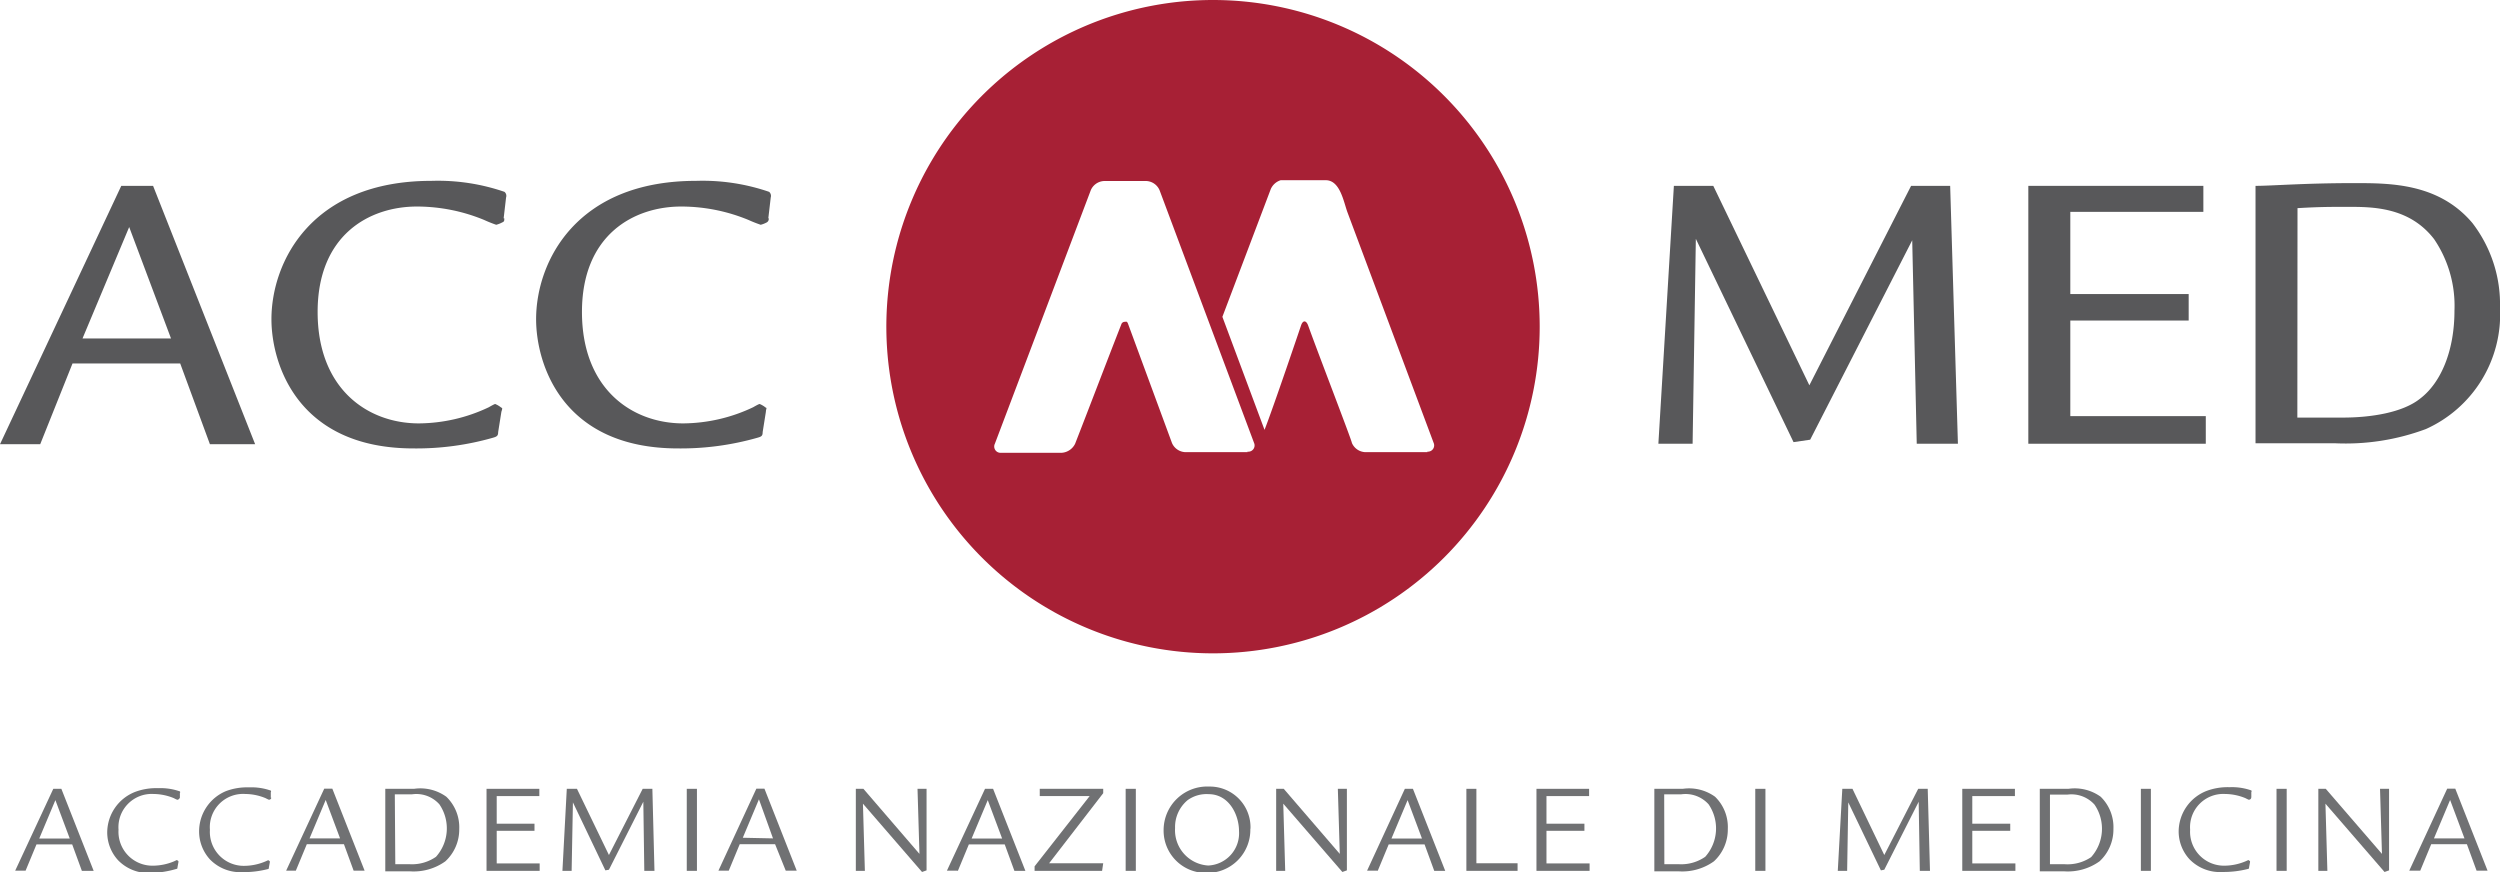 <svg xmlns="http://www.w3.org/2000/svg" xmlns:xlink="http://www.w3.org/1999/xlink" viewBox="0 0 154.82 54.06"><defs><style>.logo-cls-1{fill:none;}.logo-cls-2{clip-path:url(#clip-path);}.logo-cls-3{fill:#707173;}.logo-cls-4{clip-path:url(#clip-path-2);}.logo-cls-5{fill:#58585a;}.logo-cls-6{fill:#a72035;}</style><clipPath id="clip-path" transform="translate(0 -0.94)"><rect class="logo-cls-1" y="0.94" width="154.82" height="54"></rect></clipPath><clipPath id="clip-path-2" transform="translate(0 -0.94)"><rect class="logo-cls-1" width="155" height="55"></rect></clipPath></defs><title>Home page</title><g id="Livello_2" data-name="Livello 2"><g id="Livello_1-2" data-name="Livello 1"><g class="logo-cls-2"><path class="logo-cls-3" d="M1.58,54.86H.94L3.3,49.79h.5l2,5.08H5.07l-.6-1.64H2.26l-.68,1.64m2.74-2-.89-2.38-1,2.38Z" transform="translate(0 -0.94)"></path><path class="logo-cls-3" d="M11.12,50.34c0,.11-.14.13-.14.13a1.65,1.65,0,0,1-.21-.1,3.35,3.35,0,0,0-1.25-.26,2.06,2.06,0,0,0-2.18,2.21,2.1,2.1,0,0,0,2.12,2.23,3.43,3.43,0,0,0,1.32-.27l.17-.08a.4.4,0,0,1,.1.07s0,0,0,.06l-.06.33c0,.06,0,.08-.1.1A6.05,6.05,0,0,1,9.38,55a2.63,2.63,0,0,1-2.07-.79,2.56,2.56,0,0,1-.67-1.73,2.71,2.71,0,0,1,1.73-2.5,3.71,3.71,0,0,1,1.42-.23,3.61,3.61,0,0,1,1.35.2.08.08,0,0,1,0,.1l0,.34" transform="translate(0 -0.94)"></path><path class="logo-cls-3" d="M16.8,50.34c0,.11-.14.13-.14.13a1.88,1.88,0,0,1-.21-.1,3.32,3.32,0,0,0-1.25-.26A2.06,2.06,0,0,0,13,52.33a2.1,2.1,0,0,0,2.12,2.23,3.42,3.42,0,0,0,1.31-.27l.18-.08a.49.49,0,0,1,.1.07s0,0,0,.06l-.06.33c0,.06,0,.08-.1.1a6,6,0,0,1-1.52.18A2.63,2.63,0,0,1,13,54.16a2.57,2.57,0,0,1-.67-1.73A2.7,2.7,0,0,1,14,49.93a3.72,3.72,0,0,1,1.42-.23,3.61,3.61,0,0,1,1.35.2.08.08,0,0,1,0,.1l0,.34" transform="translate(0 -0.94)"></path></g><g class="logo-cls-4"><path class="logo-cls-3" d="M18.36,54.86h-.64l2.36-5.08h.5l2,5.08h-.68l-.6-1.64H19l-.68,1.64m2.74-2-.89-2.38-1,2.38Z" transform="translate(0 -0.94)"></path><path class="logo-cls-3" d="M23.86,49.79c.33,0,.88,0,1.78,0a2.75,2.75,0,0,1,2,.49,2.63,2.63,0,0,1,.8,2,2.68,2.68,0,0,1-.86,2,3.37,3.37,0,0,1-2.19.62H23.86V49.79m.62,4.67h.92A2.6,2.6,0,0,0,27,54a2.64,2.64,0,0,0,.21-3.25,1.91,1.91,0,0,0-1.69-.62c-.32,0-.42,0-1.07,0Z" transform="translate(0 -0.94)"></path><polyline class="logo-cls-3" points="30.76 53.47 33.42 53.47 33.42 53.93 30.13 53.93 30.13 48.85 33.4 48.85 33.4 49.3 30.76 49.3 30.76 51.01 33.1 51.01 33.1 51.45 30.76 51.45 30.76 53.47"></polyline><polyline class="logo-cls-3" points="35.73 48.85 37.71 52.95 39.8 48.85 40.4 48.85 40.53 53.93 39.9 53.93 39.84 49.65 37.71 53.86 37.49 53.9 35.48 49.69 35.4 53.93 34.83 53.93 35.1 48.85 35.73 48.85"></polyline><rect class="logo-cls-3" x="42.53" y="48.85" width="0.63" height="5.08"></rect><path class="logo-cls-3" d="M45.13,54.86h-.64l2.35-5.08h.5l2,5.08h-.68L48,53.22H45.81l-.68,1.64m2.74-2L47,50.44l-1,2.38Z" transform="translate(0 -0.94)"></path><polyline class="logo-cls-3" points="57.38 53.9 57.1 54 53.44 49.77 53.56 53.93 53 53.93 53 48.85 53.47 48.85 56.94 52.88 56.82 48.85 57.38 48.85 57.38 53.9"></polyline><path class="logo-cls-3" d="M59.28,54.86h-.64L61,49.79h.5l2,5.08h-.68l-.6-1.64H60l-.68,1.64m2.74-2-.89-2.38-1,2.38Z" transform="translate(0 -0.94)"></path><polyline class="logo-cls-3" points="64.97 53.46 68.32 53.46 68.25 53.93 64.07 53.93 64.07 53.65 67.48 49.3 64.39 49.3 64.39 48.85 68.32 48.85 68.32 49.12 64.97 53.46"></polyline></g><g class="logo-cls-2"><rect class="logo-cls-3" x="69.71" y="48.85" width="0.63" height="5.08"></rect><path class="logo-cls-3" d="M77.43,52.26A2.67,2.67,0,0,1,74.69,55a2.62,2.62,0,0,1-2.63-2.65,2.7,2.7,0,0,1,2.82-2.7,2.52,2.52,0,0,1,2.56,2.61m-3.89-1.77a2.16,2.16,0,0,0-.78,1.73,2.19,2.19,0,0,0,2.05,2.32,2,2,0,0,0,1.91-2.13c0-1-.61-2.29-1.89-2.29A2,2,0,0,0,73.55,50.49Z" transform="translate(0 -0.94)"></path></g><g class="logo-cls-4"><polyline class="logo-cls-3" points="83.41 53.9 83.13 54 79.47 49.77 79.59 53.93 79.03 53.93 79.03 48.85 79.5 48.85 82.97 52.88 82.85 48.85 83.41 48.85 83.41 53.9"></polyline><path class="logo-cls-3" d="M85.3,54.86h-.64L87,49.79h.5l2,5.08h-.68l-.6-1.64H86l-.68,1.64m2.74-2-.89-2.38-1,2.38Z" transform="translate(0 -0.94)"></path><polyline class="logo-cls-3" points="91.43 48.85 91.43 53.46 93.98 53.46 93.98 53.93 90.81 53.93 90.81 48.85 91.43 48.85"></polyline><polyline class="logo-cls-3" points="95.77 53.47 98.44 53.47 98.44 53.93 95.15 53.93 95.15 48.85 98.41 48.85 98.41 49.3 95.77 49.3 95.77 51.01 98.12 51.01 98.12 51.45 95.77 51.45 95.77 53.47"></polyline><path class="logo-cls-3" d="M102.43,49.79c.33,0,.88,0,1.78,0a2.75,2.75,0,0,1,2,.49,2.62,2.62,0,0,1,.79,2,2.68,2.68,0,0,1-.86,2,3.36,3.36,0,0,1-2.18.62h-1.51V49.79m.62,4.67H104A2.6,2.6,0,0,0,105.6,54a2.64,2.64,0,0,0,.21-3.25,1.92,1.92,0,0,0-1.69-.62c-.32,0-.42,0-1.06,0Z" transform="translate(0 -0.94)"></path><rect class="logo-cls-3" x="108.7" y="48.85" width="0.63" height="5.08"></rect><polyline class="logo-cls-3" points="114.72 48.85 116.69 52.95 118.79 48.85 119.38 48.85 119.52 53.93 118.89 53.93 118.82 49.65 116.69 53.86 116.48 53.9 114.46 49.69 114.39 53.93 113.81 53.93 114.09 48.85 114.72 48.85"></polyline><polyline class="logo-cls-3" points="122.14 53.47 124.81 53.47 124.81 53.93 121.52 53.93 121.52 48.85 124.78 48.85 124.78 49.3 122.14 49.3 122.14 51.01 124.49 51.01 124.49 51.45 122.14 51.45 122.14 53.47"></polyline><path class="logo-cls-3" d="M126.31,49.79c.33,0,.88,0,1.78,0a2.75,2.75,0,0,1,2,.49,2.63,2.63,0,0,1,.79,2,2.68,2.68,0,0,1-.86,2,3.37,3.37,0,0,1-2.19.62h-1.51V49.79m.63,4.67h.92a2.61,2.61,0,0,0,1.63-.44,2.64,2.64,0,0,0,.21-3.25,1.92,1.92,0,0,0-1.69-.62c-.32,0-.42,0-1.07,0Z" transform="translate(0 -0.94)"></path></g><g class="logo-cls-2"><rect class="logo-cls-3" x="132.58" y="48.85" width="0.62" height="5.08"></rect><path class="logo-cls-3" d="M139.41,50.34c0,.11-.14.13-.14.13a1.78,1.78,0,0,1-.21-.1,3.35,3.35,0,0,0-1.25-.26,2.06,2.06,0,0,0-2.18,2.21,2.1,2.1,0,0,0,2.12,2.23,3.43,3.43,0,0,0,1.31-.27l.18-.08.1.07s0,0,0,.06l-.06.33c0,.06,0,.08-.1.1a6.11,6.11,0,0,1-1.52.18,2.63,2.63,0,0,1-2.07-.79,2.55,2.55,0,0,1-.67-1.73,2.71,2.71,0,0,1,1.73-2.5,3.72,3.72,0,0,1,1.42-.23,3.59,3.59,0,0,1,1.35.2.08.08,0,0,1,0,.1l0,.34" transform="translate(0 -0.94)"></path></g><g class="logo-cls-4"><rect class="logo-cls-3" x="140.98" y="48.85" width="0.63" height="5.08"></rect><polyline class="logo-cls-3" points="147.95 53.9 147.67 54 144.01 49.77 144.13 53.93 143.57 53.93 143.57 48.85 144.03 48.85 147.51 52.88 147.39 48.85 147.95 48.85 147.95 53.9"></polyline><path class="logo-cls-3" d="M149.84,54.86h-.64l2.35-5.08h.5l2,5.08h-.68l-.6-1.64h-2.21l-.68,1.64m2.74-2-.89-2.38-1,2.38Z" transform="translate(0 -0.94)"></path><path class="logo-cls-5" d="M9.48,12.45l6.32,16H13l-1.84-5H4.49l-2,5H0l7.51-16h2m1.08,9.45L8,15,5.11,21.9Z" transform="translate(0 -0.94)"></path><path class="logo-cls-5" d="M31.23,14.46c0,.15,0,.2-.12.25a1.71,1.71,0,0,1-.38.15,7.88,7.88,0,0,1-.75-.3,10.94,10.94,0,0,0-4.16-.83c-2.95,0-6.15,1.76-6.15,6.53s3.1,6.9,6.27,6.9a10.24,10.24,0,0,0,4.33-1c.35-.2.38-.2.4-.2a1.51,1.51,0,0,1,.38.23c.08,0,.05.1,0,.25l-.2,1.26c0,.23-.08.28-.33.35a17.21,17.21,0,0,1-4.91.66c-7.21,0-8.8-5.27-8.8-8,0-3.55,2.47-8.57,9.9-8.57a12.68,12.68,0,0,1,4.53.68.32.32,0,0,1,.1.35l-.15,1.29" transform="translate(0 -0.94)"></path><path class="logo-cls-5" d="M47.61,14.46c0,.15-.05.2-.12.25a1.68,1.68,0,0,1-.38.15,8,8,0,0,1-.76-.3,10.93,10.93,0,0,0-4.16-.83c-2.95,0-6.15,1.76-6.15,6.53s3.1,6.9,6.27,6.9a10.24,10.24,0,0,0,4.33-1c.35-.2.38-.2.41-.2a1.53,1.53,0,0,1,.38.23c.08,0,0,.1,0,.25l-.2,1.26c0,.23-.07.28-.33.35a17.25,17.25,0,0,1-4.91.66c-7.21,0-8.79-5.27-8.79-8,0-3.55,2.47-8.57,9.9-8.57a12.68,12.68,0,0,1,4.53.68.33.33,0,0,1,.1.35l-.15,1.29" transform="translate(0 -0.94)"></path><polyline class="logo-cls-5" points="121.25 27.48 118.7 27.48 118.42 14.88 112.1 27.23 111.07 27.38 105.02 14.79 104.82 27.48 102.7 27.48 103.66 11.51 106.1 11.51 112.05 23.86 118.35 11.51 120.77 11.51 121.25 27.48"></polyline><polyline class="logo-cls-5" points="136.45 11.51 136.45 13.12 128.21 13.12 128.21 18.21 135.54 18.21 135.54 19.85 128.21 19.85 128.21 25.77 136.6 25.77 136.6 27.48 125.61 27.48 125.61 11.51 136.45 11.51"></polyline><path class="logo-cls-5" d="M139.68,12.45c1,0,3-.17,6.12-.17,2.22,0,5.22,0,7.31,2.47A8.25,8.25,0,0,1,154.82,20a7.79,7.79,0,0,1-4.59,7.51,14.22,14.22,0,0,1-5.64.88h-4.91v-16m2.59,14.41h2.82c1.71,0,3.7-.3,4.79-1.18,1.31-1,2.12-3,2.12-5.44a7.35,7.35,0,0,0-1.26-4.43c-1.54-2-3.83-2-5.34-2-1.08,0-1.76,0-3.12.08Z" transform="translate(0 -0.94)"></path><path class="logo-cls-6" d="M75.12.94A20.23,20.23,0,1,0,95.35,21.17,20.23,20.23,0,0,0,75.12.94m2.14,28H73.39a.94.94,0,0,1-.81-.56L69.86,21a.53.53,0,0,0-.07-.13.36.36,0,0,0-.14,0,.22.22,0,0,0-.21.16c-.86,2.19-2,5.19-2.86,7.39a1,1,0,0,1-.82.56H62a.39.39,0,0,1-.39-.56l5.94-15.7a.94.94,0,0,1,.82-.57H71a.94.94,0,0,1,.81.57l5.87,15.7A.39.39,0,0,1,77.25,28.91Zm11.14,0H84.53a.94.94,0,0,1-.81-.57c0-.13-2-5.32-2.61-7l-.11-.3h0c-.12-.3-.31-.3-.42,0,0,0-1.72,5.09-2.27,6.49l-2.61-7,3-7.92a1,1,0,0,1,.61-.54l.2,0H82.1c.9,0,1.11,1.36,1.35,2l5.33,14.26A.39.39,0,0,1,88.39,28.91Z" transform="translate(0 -0.94)"></path></g></g></g></svg>
